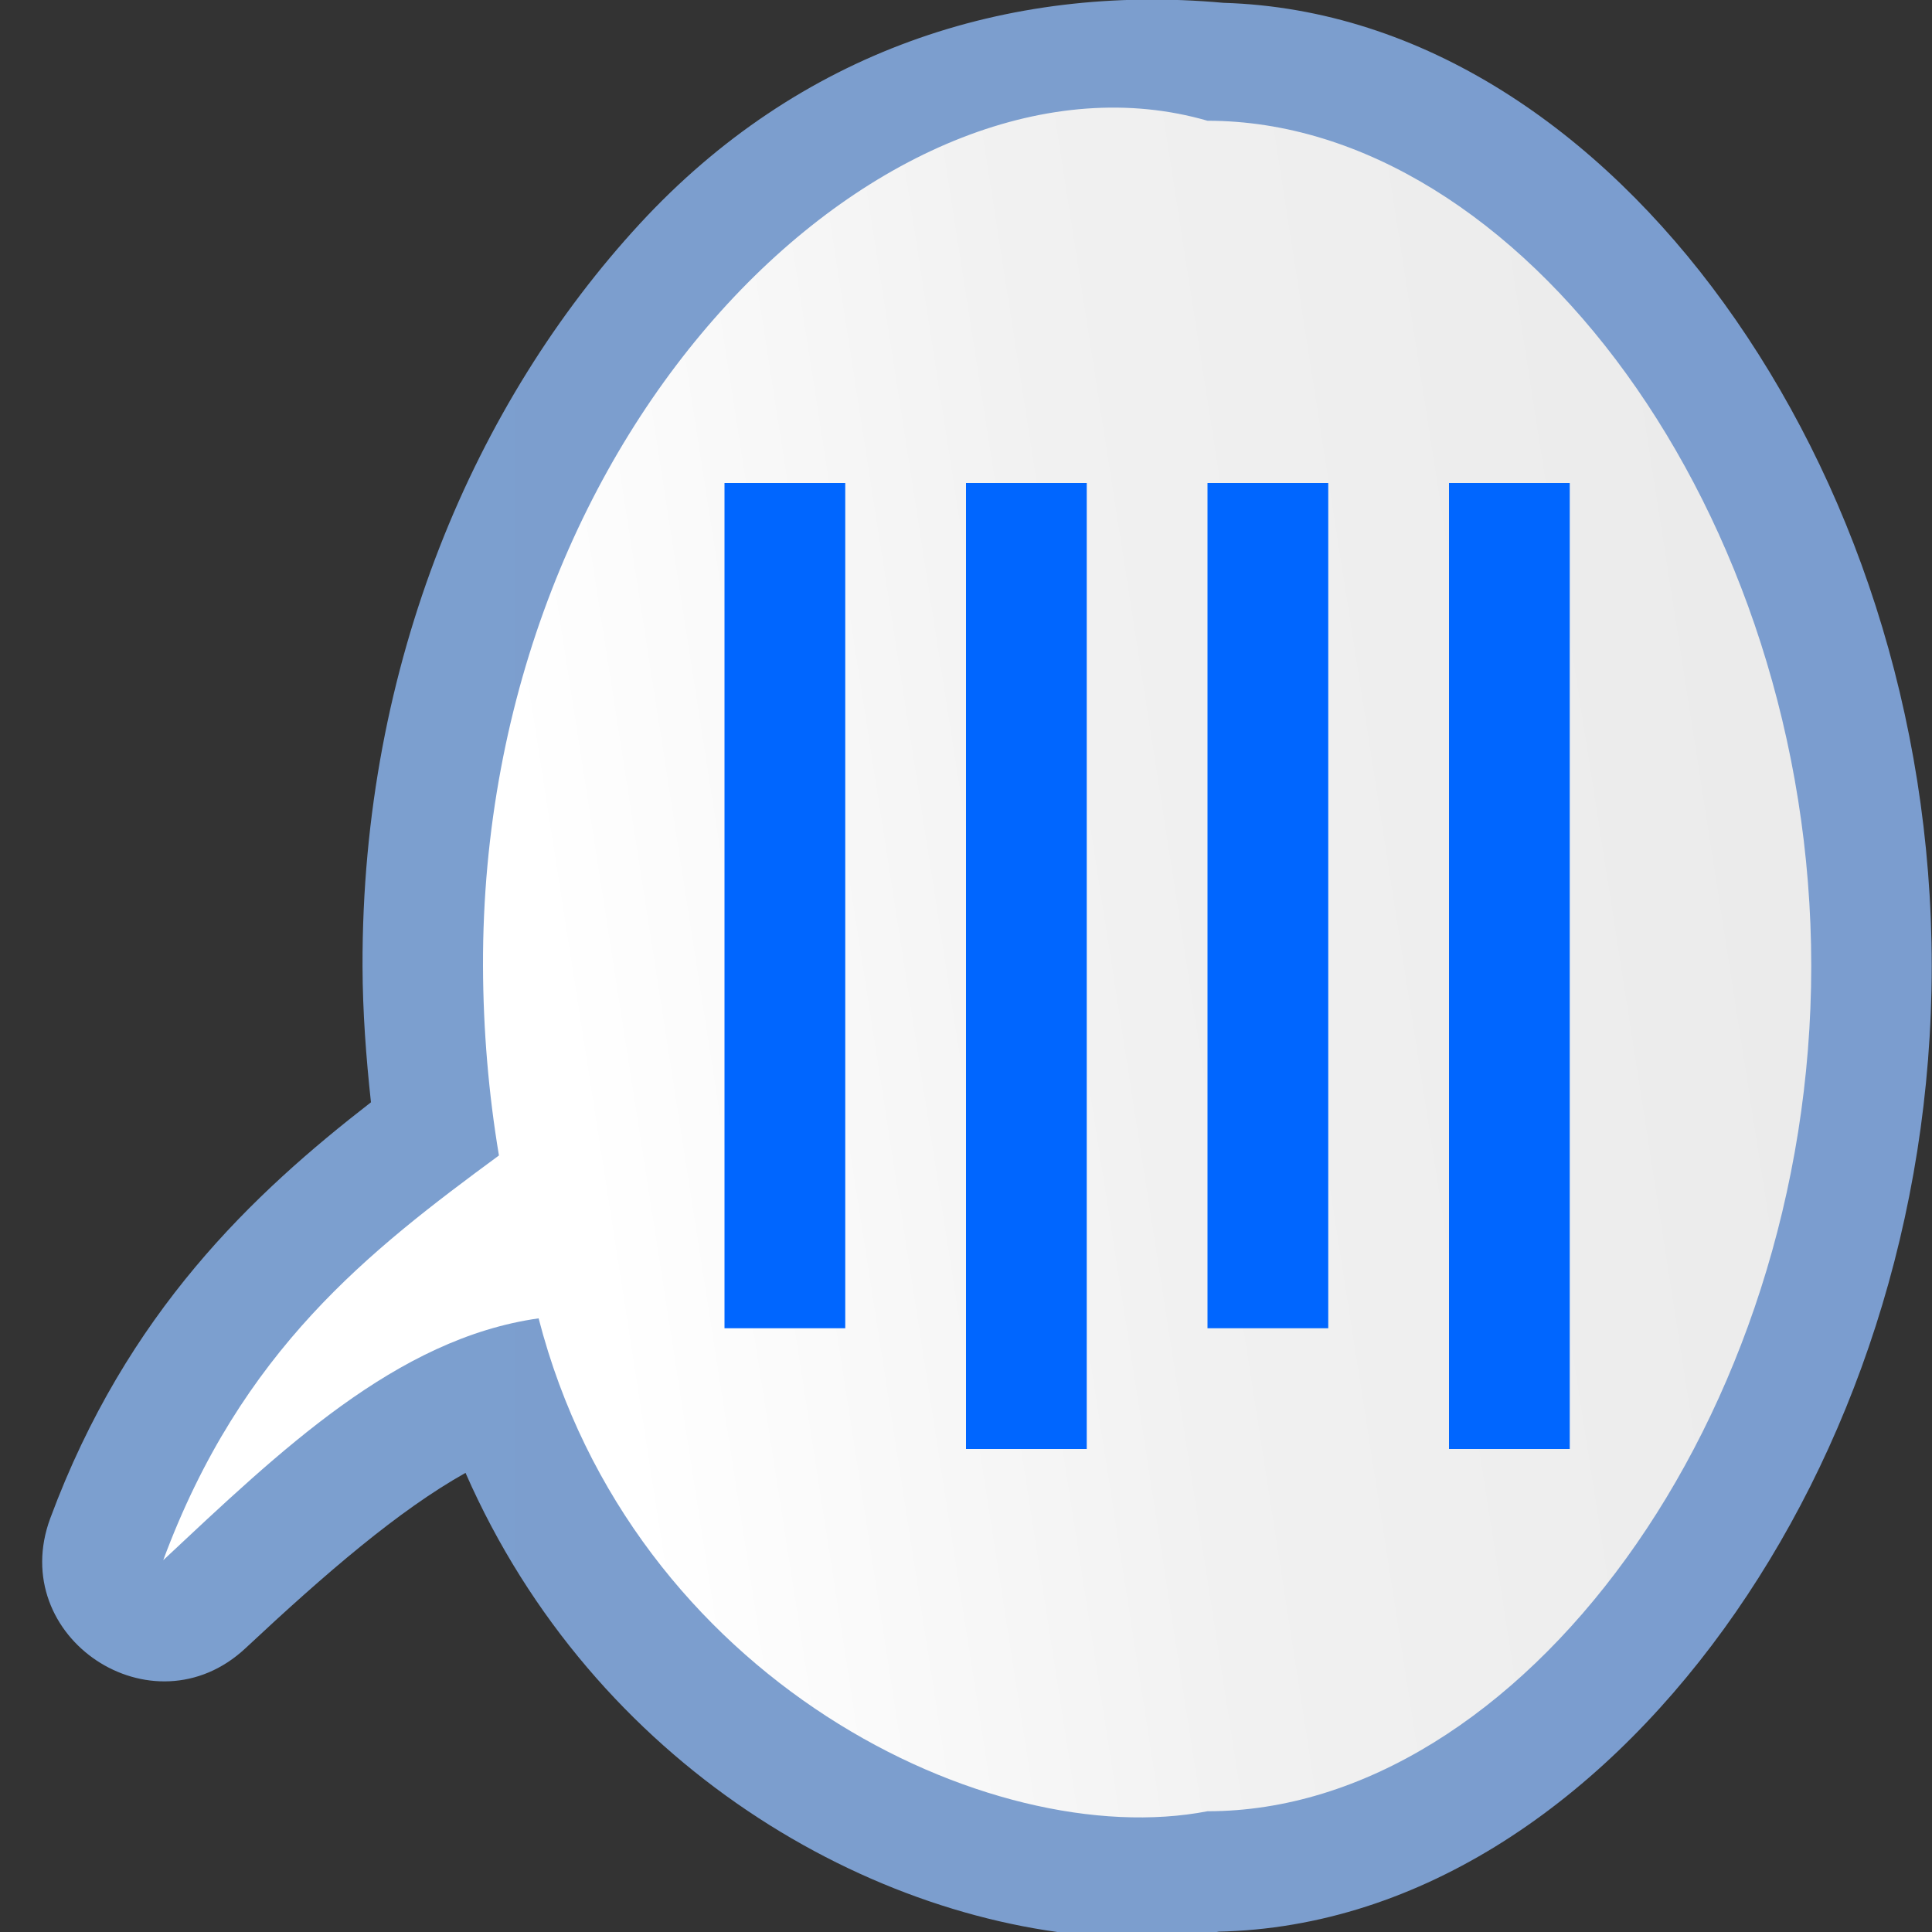 <svg height="16" viewBox="0 0 16 16" width="16" xmlns="http://www.w3.org/2000/svg" xmlns:xlink="http://www.w3.org/1999/xlink"><rect x="0" y="0" width="16" height="16" fill="#333333" stroke="none"/><linearGradient id="a" gradientUnits="userSpaceOnUse" x1="2.832" x2="127.982" y1="64.203" y2="64.203"><stop offset="0" stop-color="#7c9fcf"/><stop offset=".5" stop-color="#7c9ece"/><stop offset="1" stop-color="#7b9dcf"/></linearGradient><linearGradient id="b" gradientTransform="matrix(0 -.92 -.99 0 129.871 122.904)" gradientUnits="userSpaceOnUse" x1="53.928" x2="87.714" y1="194.472" y2="-39.261"><stop offset="0" stop-color="#fff"/><stop offset=".426" stop-color="#fff"/><stop offset=".589" stop-color="#f1f1f1"/><stop offset=".802" stop-color="#eaeaea"/><stop offset="1" stop-color="#dfdfdf"/></linearGradient><g transform="scale(.125)"><path d="m73.848-.354c-16.034.738-34.496 11.372-43.006 30.773-4.432-2.486-9.243-6.63-14.574-11.615-6.153-5.751-15.865.71-12.937 8.607 5.068 13.66 13.465 21.527 21.246 27.559-.324 2.983-.549 5.982-.559 9.002v.006c-.052 20.145 7.516 37.425 18.363 49.189 10.534 11.425 24.355 15.944 38.674 14.646 13.263-.397 24.888-8.467 33.156-19.893 8.476-11.714 13.771-27.215 13.771-43.922-0-16.707-5.295-32.208-13.771-43.922-8.476-11.713-20.533-20.061-34.211-20.061l1.514.145c-2.5-.483-5.068-.635-7.666-.516z" fill="url(#a)" stroke-width=".92" transform="matrix(1 0 0 -1 0 128)"/><path d="m120 64c-0 29.978-19.352 56-40 56-14.4 2.779-38.122-8.665-44.315-32.656-9.434 1.335-17.124 8.778-24.87 16.022 5.181-13.962 13.663-20.494 22.241-26.813-.688-4.11-1.042-8.323-1.056-12.553-.094-36.266 27.262-62.005 48-56 20.648-0 40 26.022 40 56z" fill="url(#b)" stroke-width=".92"/><g fill="#06f" stroke-width="1.458"><path d="m56 32v56h-8v-56z"/><path d="m72 32v64h-8v-64z"/><path d="m88 32v56h-8v-56z"/><path d="m104 32v64h-8v-64z"/></g></g></svg>